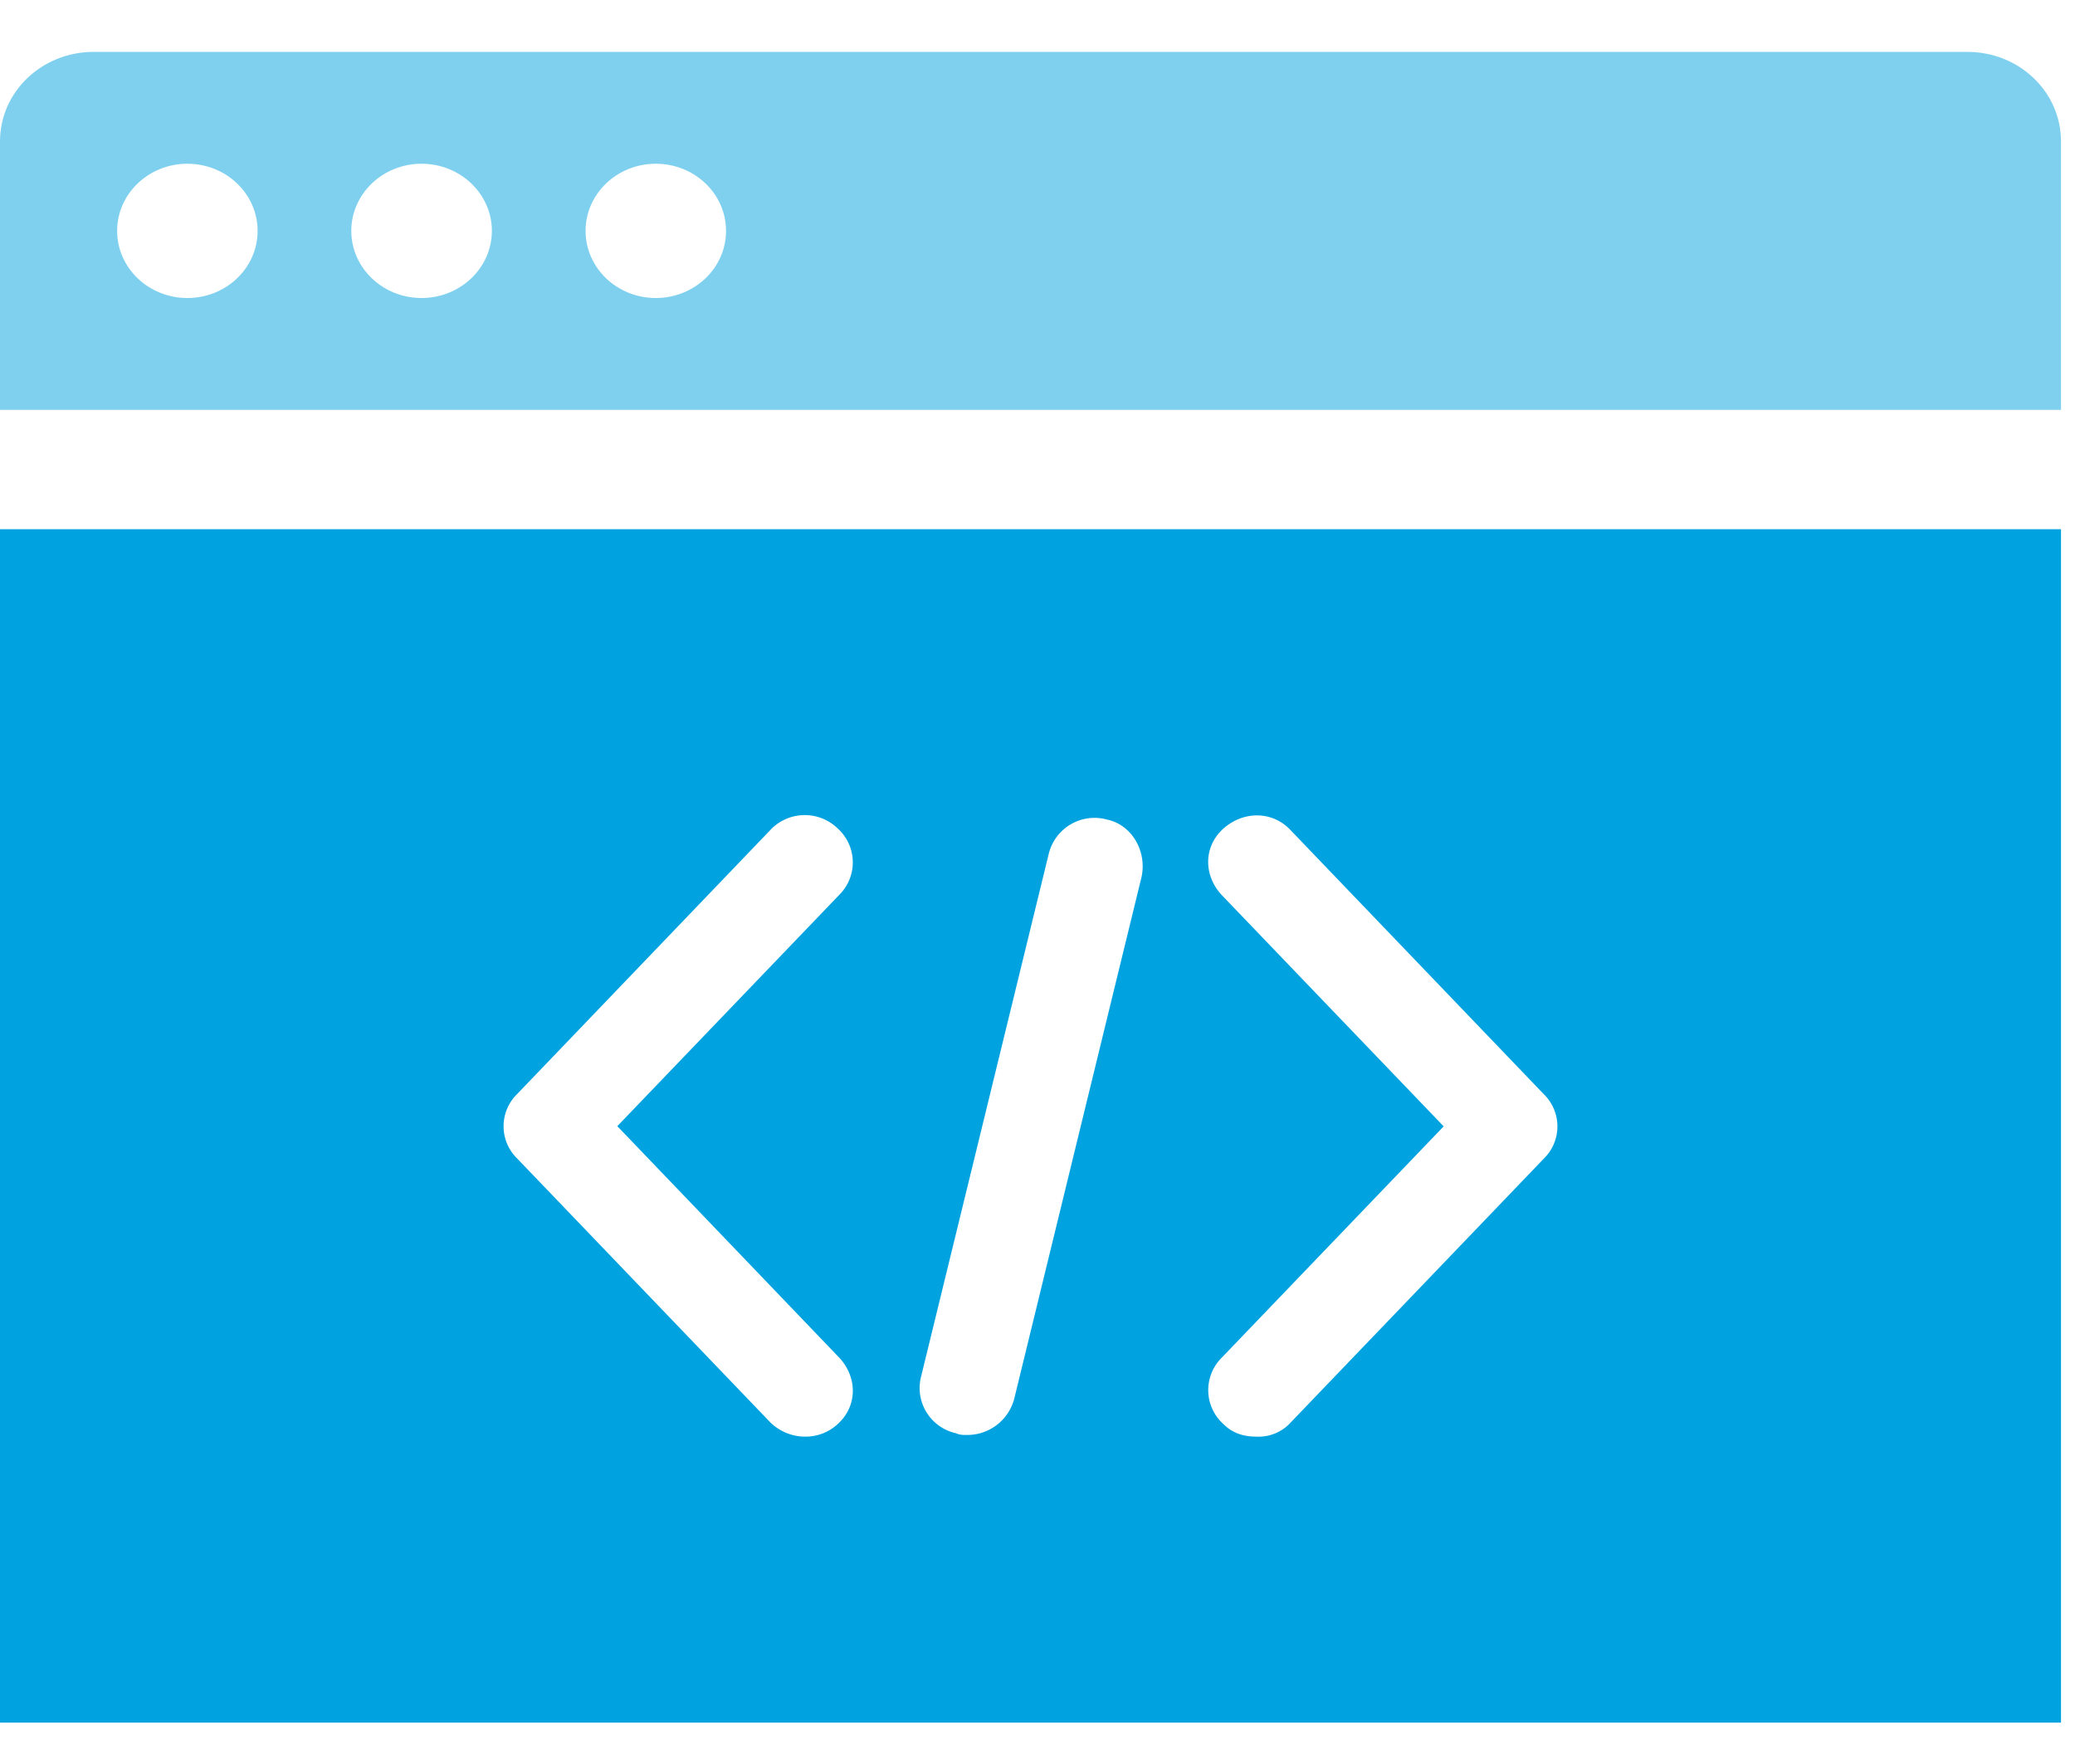 <svg xmlns="http://www.w3.org/2000/svg" width="20" height="17" viewBox="0 0 20 17">
    <g fill="#00A3E0" fill-rule="nonzero">
        <path fill-opacity=".5" d="M.903.5C.403.5 0 .885 0 1.363V3.95h19.865V1.363c0-.478-.403-.863-.903-.863H.903zm.903 1.078c.374 0 .677.29.677.647 0 .357-.303.647-.677.647-.374 0-.677-.29-.677-.647 0-.357.303-.647.677-.647zm2.257 0c.374 0 .678.29.678.647 0 .357-.304.647-.678.647-.374 0-.677-.29-.677-.647 0-.357.303-.647.677-.647zm2.258 0c.374 0 .677.29.677.647 0 .357-.303.647-.677.647-.374 0-.677-.29-.677-.647 0-.357.303-.647.677-.647z"/>
        <path d="M0 5.1h19.865v11.501H0v-11.5zm8.09 7.985l-2.14-2.232 2.14-2.23a.44.44 0 0 0-.017-.64.455.455 0 0 0-.65.018l-2.438 2.542a.434.434 0 0 0 0 .622l2.439 2.542c.087.086.21.138.333.138a.454.454 0 0 0 .316-.12c.193-.173.193-.45.017-.64zm1.685.398l1.228-5.032c.052-.242-.088-.501-.334-.553a.454.454 0 0 0-.56.328L8.88 13.258a.446.446 0 0 0 .333.554c.036.017.07.017.106.017a.468.468 0 0 0 .456-.346zm2.667.224l2.438-2.541a.433.433 0 0 0 0-.621l-2.438-2.542c-.176-.19-.456-.19-.65-.018-.193.173-.193.45-.017.64l2.14 2.23-2.14 2.23a.44.44 0 0 0 .018.64c.087.087.193.12.316.12a.417.417 0 0 0 .333-.138z"/>
    </g>
</svg>
